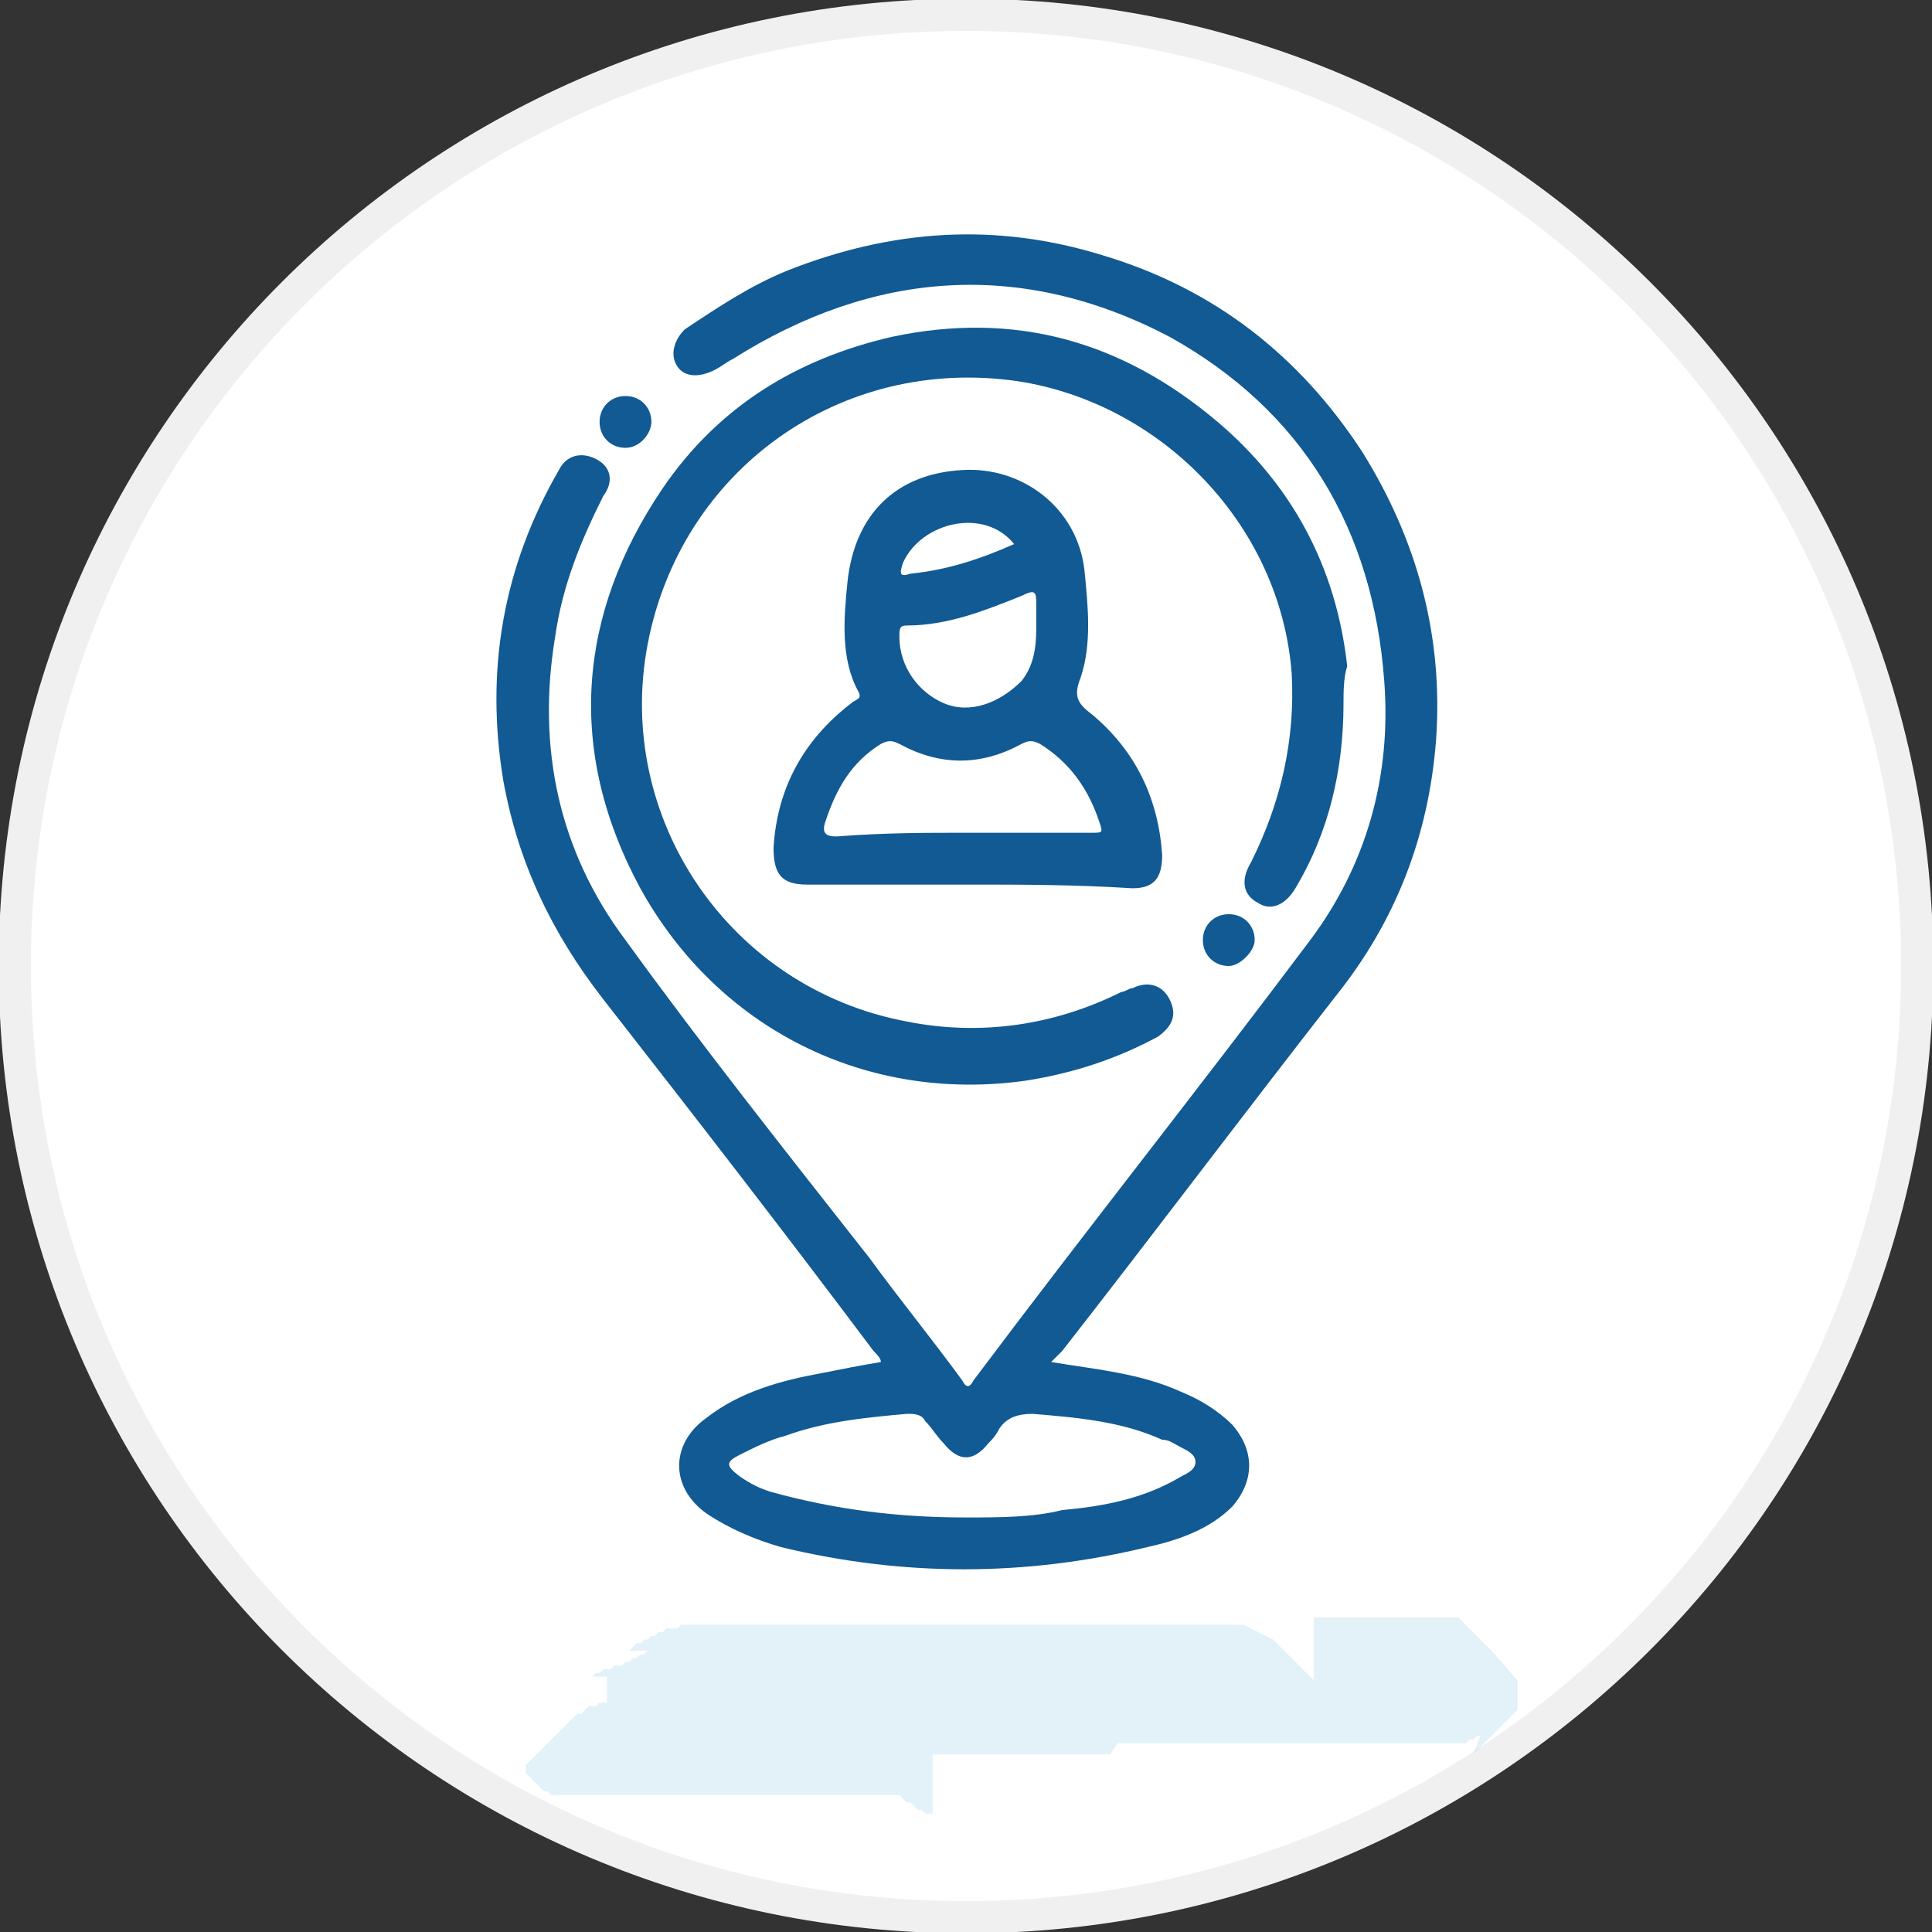 <svg xmlns="http://www.w3.org/2000/svg" xmlns:xlink="http://www.w3.org/1999/xlink" id="Layer_1" x="0px" y="0px" viewBox="0 0 52.2 52.2" style="enable-background:new 0 0 52.2 52.2;" xml:space="preserve"><rect x="0" y="0" width="52.2" height="52.2" fill="#333333" stroke="none"/><style type="text/css">	.st0{fill:#FFFFFF;stroke:#F1F0F0;stroke-width:0.87;}	.st1{fill-rule:evenodd;clip-rule:evenodd;fill:#43A0D9;fill-opacity:0.15;}	.st2{fill:#115A93;}</style><path class="st0" d="M51.8,26.1c0,14.2-11.5,25.7-25.7,25.7S0.4,40.3,0.4,26.1S11.9,0.4,26.1,0.4l0,0C40.3,0.4,51.8,11.9,51.8,26.1z  "></path><path class="st1" d="M41,45.4L41,45.4L41,45.4v0.2v0.2v0.1V46v0v0.1v0.1l-0.1,0.1l-0.1,0.1l-0.1,0.1l-0.1,0.1l-0.1,0.1l-0.1,0.1  l-0.1,0.1L40.2,47l-0.1,0.1L40,47.2l-0.1,0.1l-0.1,0.1l0.2-0.5h-0.1L39.8,47h-0.1l-0.1,0.1h-0.1h-0.1h-0.1H39h-0.2h-0.2h-0.2h-0.2  H38h0h-0.2h-0.2h-0.2h-0.2H37h-0.2h-0.2h-0.2h-0.2H36h-3.3h-0.1h-0.1h-0.1h-0.1H32h-0.1h-0.1h-0.1h-0.1h-0.1h-0.1h-0.1h-0.1H31h-0.1  h-0.1h-0.1h-0.1h-0.1h-0.1h-0.1h-0.1L30,47.4h-0.1h-0.1h-0.1h-0.1h-0.1h-0.2h-0.2h-0.2h-0.2h-0.2h-0.2h-0.2H28h-0.2h-1.1h-0.2h-0.2  h-0.2H26h-0.2h-0.2h-0.2h-0.2l0,1.6h-0.1H25l-0.1-0.1h-0.1l-0.1-0.1l-0.1-0.1h-0.1l-0.1-0.1l-0.1-0.1H24h-0.1h-0.1h-0.1h-0.1h-0.1  h-0.1h-0.1h-0.1h-0.1H23h-0.1h-0.1h-0.1h-0.1h-5.7h-0.2h-0.2h-0.2h-0.2h-0.2h-0.2h-0.2h-0.2h-0.2h-0.2l-0.1-0.1h-0.1l-0.1-0.1  l-0.1-0.1l-0.1-0.1L14.3,48l-0.1-0.1v-0.1v-0.1v-0.1V48v-0.1v-0.1v-0.1l0.1-0.1l0.1-0.1l0.1-0.1l0.1-0.1l0.1-0.1l0.1-0.1l0.1-0.1  l0.1-0.1l0.1-0.1l0.1-0.1l0.1-0.1l0.1-0.1l0.1-0.1l0.1-0.1h0.1l0.1-0.1l0.1-0.1H16h0.1l0.1-0.1h0.1l0,0h0.1l0,0l0,0v-0.1l0,0l0,0  l0,0l0,0l0,0v-0.1l0,0v-0.2l0,0v-0.1l0,0l0,0l0,0l0,0l0,0v-0.1l0,0l0,0l0,0l0,0l0,0v-0.1l0,0l0,0H16l0,0l0.1-0.1l0,0h0.1l0.1-0.1  h0.1h0.1l0.1-0.1h0.1h0.1l0.1-0.1H17l0.1-0.1h0.1l0.1-0.1h0.1l0.1-0.1H17l0.1-0.1l0.1-0.1h0.1l0.1-0.1h0.1l0.1-0.1h0.1l0.1-0.1h0.1  L18,44h0.1h0.1h0.1l0.1-0.1h0.1h0.1h0.1h0.1h0.1H19h0.1h0.2h0.2h0.2h0.2h0.2h0.2h0.2h0.2h0.2H21h0.2h0.2h0.2h0.2H22h0.2h0.2h0.2h0.2  H23h0.2h0.2h0.2h0.2H24h0h0.2h0.2h0.2h0.2H25h0.2h0.2h0.2h0.2H26h0.2h0.2h0.2h0.2H27h0.2h0.2H28h0.2h0.2h0.2H29h2.5h0.2h0.2h0.2h0.2  h0.2h0.2H33h0.2h0.2h0.2l0.2,0.1l0.2,0.1l0.2,0.1l0.2,0.1l0.1,0.1l0.1,0.1l0.1,0.1l0.1,0.1l0.1,0.1l0.1,0.1l0.1,0.1l0.1,0.1l0.1,0.1  l0.1,0.1l0.1,0.1v0.1v0.1v0.1V46v0.6v0.1V43v0.1v0.3v0.1v0.1l0,0v0.1h0.1h0.1h0.1h0.1H36h0.1H36h0.1h0.1h0.1h0.1h0.2h0.2H37h0.2h0.2  h0.2h0.2H38h0h0.2h0.2h0.2h0.2H39h0.2h0.2l0.1,0.1l0.1,0.1l0.1,0.1l0.1,0.1l0.1,0.1l0.1,0.1l0.1,0.1l0.1,0.1l0.1,0.1L41,45.4z"></path><g>	<path class="st2" d="M28.4,36.8c1.2,0.2,2.4,0.3,3.5,0.8c0.5,0.2,1,0.5,1.4,0.9c0.6,0.7,0.6,1.5,0,2.2c-0.6,0.6-1.4,0.9-2.3,1.1   c-3.3,0.8-6.6,0.8-9.9,0c-0.7-0.2-1.4-0.5-2-0.9c-1-0.7-1-1.9,0-2.6c0.9-0.7,2-1,3.1-1.2c0.5-0.1,1-0.2,1.6-0.3   c0-0.1-0.1-0.2-0.2-0.3c-2.4-3.2-4.8-6.3-7.3-9.5c-1.4-1.8-2.3-3.7-2.7-5.9c-0.5-3,0-5.8,1.5-8.4c0.2-0.4,0.6-0.5,1-0.3   c0.4,0.2,0.5,0.6,0.2,1c-0.6,1.2-1.1,2.4-1.3,3.8c-0.5,3,0.1,5.8,1.9,8.2c2.1,2.9,4.4,5.8,6.6,8.6c0.8,1.1,1.7,2.2,2.5,3.3   c0.1,0.2,0.2,0.2,0.3,0c3-4,6.1-7.9,9.1-11.9c1.5-2,2.2-4.4,2-7c-0.3-4.1-2.2-7.3-5.8-9.3C27.6,7,23.6,7.3,19.8,9.7   c-0.2,0.1-0.3,0.2-0.5,0.3c-0.4,0.2-0.8,0.2-1-0.1c-0.2-0.3-0.1-0.7,0.2-1c0.9-0.6,1.8-1.2,2.8-1.6c2.8-1.1,5.6-1.3,8.5-0.4   c3,0.9,5.3,2.7,7,5.3c1.5,2.4,2.2,5,2,7.8c-0.2,2.6-1.1,4.9-2.7,6.9c-2.5,3.2-4.9,6.4-7.4,9.6C28.6,36.6,28.5,36.7,28.4,36.8z    M26.1,41c0.9,0,1.8,0,2.6-0.2c1.1-0.1,2.2-0.3,3.2-0.9c0.2-0.1,0.4-0.2,0.4-0.4c0-0.2-0.2-0.3-0.4-0.4c-0.2-0.1-0.3-0.2-0.5-0.2   c-1.1-0.5-2.3-0.6-3.5-0.7c-0.4,0-0.7,0.1-0.9,0.4c-0.1,0.2-0.2,0.3-0.3,0.4c-0.4,0.5-0.8,0.5-1.2,0c-0.2-0.2-0.3-0.4-0.5-0.6   c-0.1-0.2-0.3-0.2-0.5-0.2c-1.1,0.1-2.2,0.2-3.3,0.6c-0.4,0.1-0.8,0.3-1.2,0.5c-0.4,0.2-0.4,0.3,0,0.6c0.3,0.2,0.5,0.3,0.8,0.4   C22.6,40.8,24.3,41,26.1,41z"></path>	<path class="st2" d="M36.3,19c0,1.8-0.4,3.5-1.3,5c-0.3,0.5-0.7,0.6-1,0.4c-0.4-0.2-0.5-0.6-0.2-1.1c0.8-1.6,1.2-3.3,1.1-5.1   c-0.3-4-3.5-7.3-7.4-7.9c-4.8-0.7-9.1,2.4-10,7.1c-0.9,4.7,2.2,9.3,7,10.2c2,0.4,4,0.1,5.8-0.8c0.1,0,0.2-0.1,0.3-0.1   c0.4-0.2,0.8-0.1,1,0.3c0.2,0.4,0.1,0.7-0.3,1c-1.1,0.6-2.3,1-3.6,1.2c-4.3,0.6-8.3-1.4-10.4-5.2c-2-3.7-1.7-7.4,0.6-10.8   c1.5-2.2,3.6-3.5,6.2-4.1c3.3-0.7,6.2,0.1,8.8,2.3c2,1.7,3.2,3.9,3.5,6.6C36.3,18.3,36.3,18.7,36.3,19z"></path>	<path class="st2" d="M26.1,23.9c-1.4,0-2.9,0-4.3,0c-0.7,0-0.9-0.3-0.9-1C21,21.3,21.7,20,23,19c0.1-0.1,0.3-0.1,0.2-0.3   c-0.5-0.9-0.4-2-0.3-3c0.2-1.8,1.3-2.9,3.1-3c1.6-0.1,3.1,1,3.3,2.7c0.1,1,0.2,2-0.1,2.9c-0.2,0.5-0.1,0.7,0.3,1   c1.2,1,1.8,2.3,1.9,3.8c0,0.6-0.2,0.9-0.8,0.9C29,23.9,27.6,23.9,26.1,23.9z M26.1,22.5c1.1,0,2.3,0,3.4,0c0.3,0,0.3,0,0.2-0.3   c-0.3-0.9-0.8-1.6-1.6-2.1c-0.2-0.1-0.3-0.1-0.5,0c-1.1,0.6-2.2,0.6-3.3,0c-0.2-0.1-0.3-0.1-0.5,0c-0.8,0.5-1.2,1.2-1.5,2.1   c-0.1,0.3,0,0.4,0.3,0.4C23.9,22.5,25,22.5,26.1,22.5z M28,16.8c0-0.2,0-0.3,0-0.4c0-0.4,0-0.5-0.4-0.3c-1,0.4-2,0.8-3.1,0.8   c-0.2,0-0.2,0.1-0.2,0.3c0,0.8,0.5,1.5,1.2,1.8c0.7,0.3,1.5,0,2.1-0.6C28,17.9,28,17.3,28,16.8z M27.4,14.7c-0.8-1-2.5-0.6-3,0.5   c-0.1,0.3-0.1,0.4,0.2,0.3C25.6,15.4,26.5,15.1,27.4,14.7z"></path>	<path class="st2" d="M33.2,26.1c-0.4,0-0.7-0.3-0.7-0.7c0-0.4,0.3-0.7,0.7-0.7c0.4,0,0.7,0.3,0.7,0.7   C33.9,25.7,33.5,26.1,33.2,26.1z"></path>	<path class="st2" d="M16.9,12.1c-0.4,0-0.7-0.3-0.7-0.7c0-0.4,0.3-0.7,0.7-0.7c0.4,0,0.7,0.3,0.7,0.7   C17.6,11.7,17.3,12.1,16.9,12.1z"></path></g></svg>
